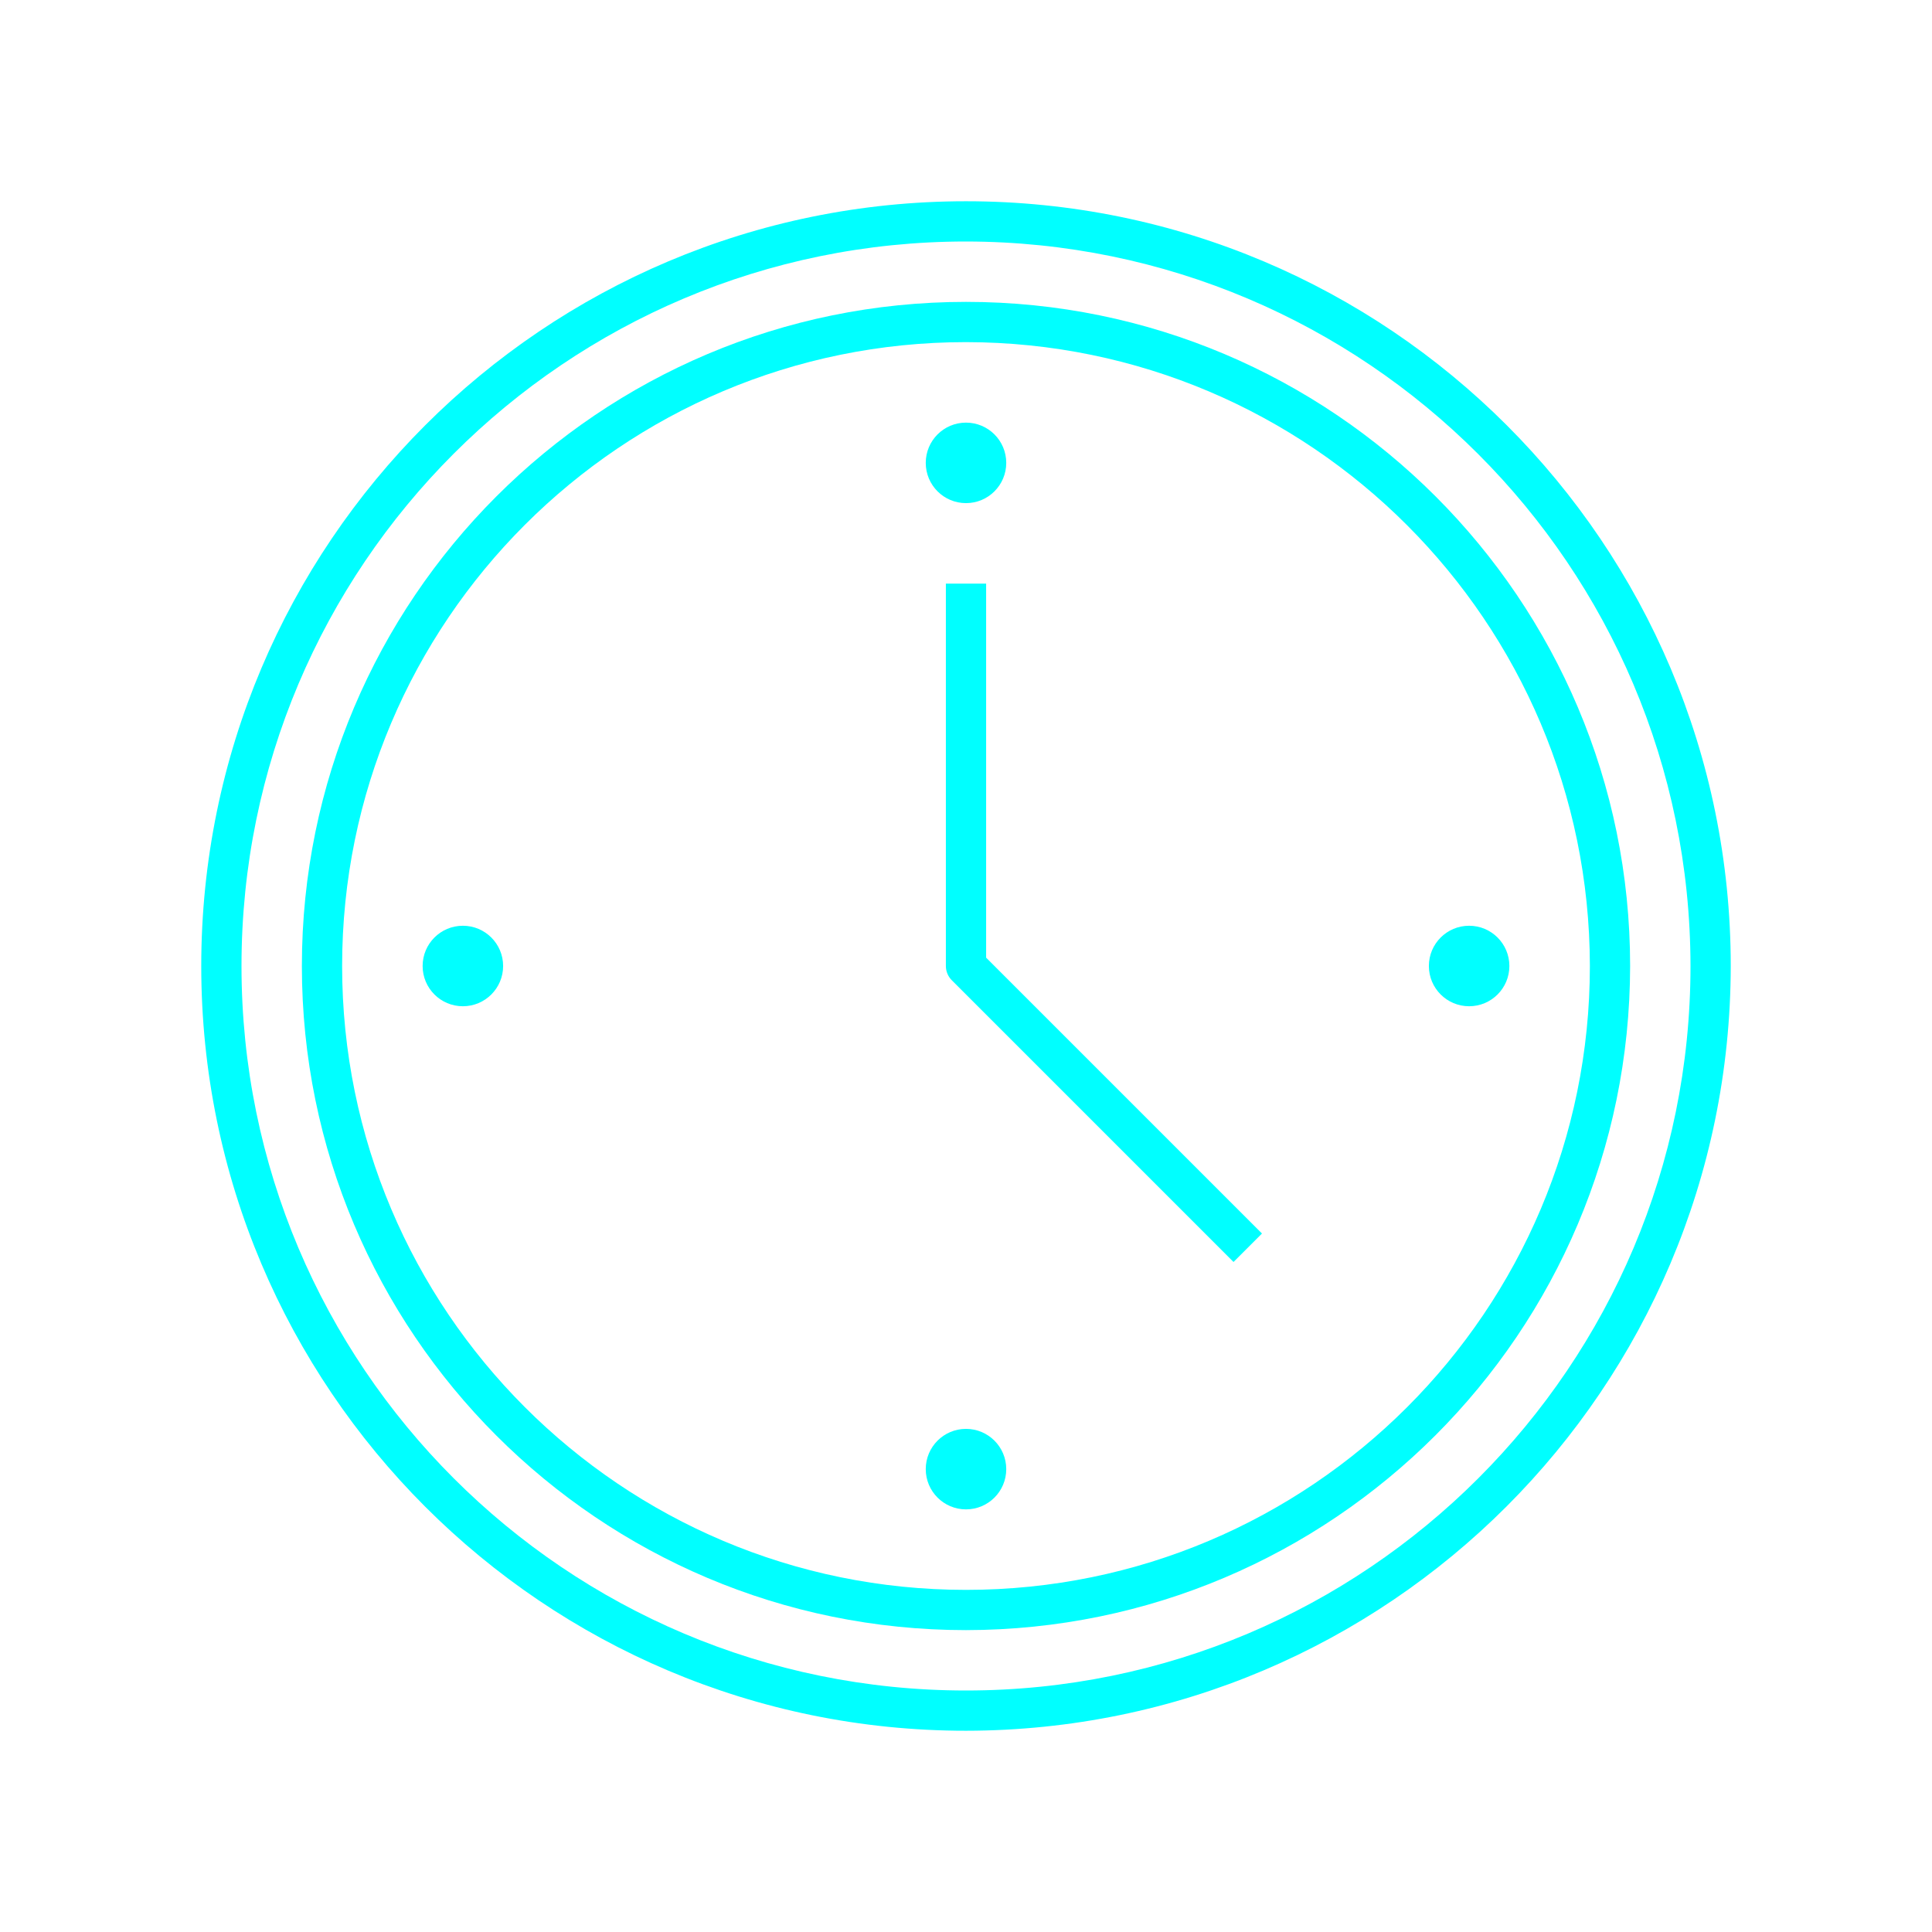 <svg xmlns="http://www.w3.org/2000/svg" xmlns:xlink="http://www.w3.org/1999/xlink" width="96" height="96" xml:space="preserve"><defs><clipPath id="clip0"><rect x="420" y="335" width="96" height="96"></rect></clipPath></defs><g clip-path="url(#clip0)" transform="translate(-420 -335)"><path d="M468 421C447.013 421 430 403.987 430 383 430 362.013 447.013 345 468 345 488.987 345 506 362.013 506 383 505.976 403.977 488.977 420.976 468 421ZM468 347C448.118 347 432 363.118 432 383 432 402.882 448.118 419 468 419 487.882 419 504 402.882 504 383 503.978 363.127 487.873 347.022 468 347Z" fill="#00FFFF"></path><path d="M481.293 397.707 467.293 383.707C467.105 383.52 467 383.265 467 383L467 364 469 364 469 382.586 482.707 396.293Z" fill="#00FFFF"></path><path d="M470 358C470 359.105 469.105 360 468 360 466.895 360 466 359.105 466 358 466 356.895 466.895 356 468 356 469.105 356 470 356.895 470 358Z" fill="#00FFFF"></path><path d="M445 383C445 384.105 444.105 385 443 385 441.895 385 441 384.105 441 383 441 381.895 441.895 381 443 381 444.105 381 445 381.895 445 383Z" fill="#00FFFF"></path><path d="M470 408C470 409.105 469.105 410 468 410 466.895 410 466 409.105 466 408 466 406.895 466.895 406 468 406 469.105 406 470 406.895 470 408Z" fill="#00FFFF"></path><path d="M495 383C495 384.105 494.105 385 493 385 491.895 385 491 384.105 491 383 491 381.895 491.895 381 493 381 494.105 381 495 381.895 495 383Z" fill="#00FFFF"></path><path d="M468 416C449.775 416 435 401.225 435 383 435 364.775 449.775 350 468 350 486.225 350 501 364.775 501 383 500.979 401.217 486.217 415.979 468 416ZM468 352C450.879 352 437 365.879 437 383 437 400.121 450.879 414 468 414 485.121 414 499 400.121 499 383 498.98 365.887 485.113 352.02 468 352Z" fill="#00FFFF"></path></g></svg>